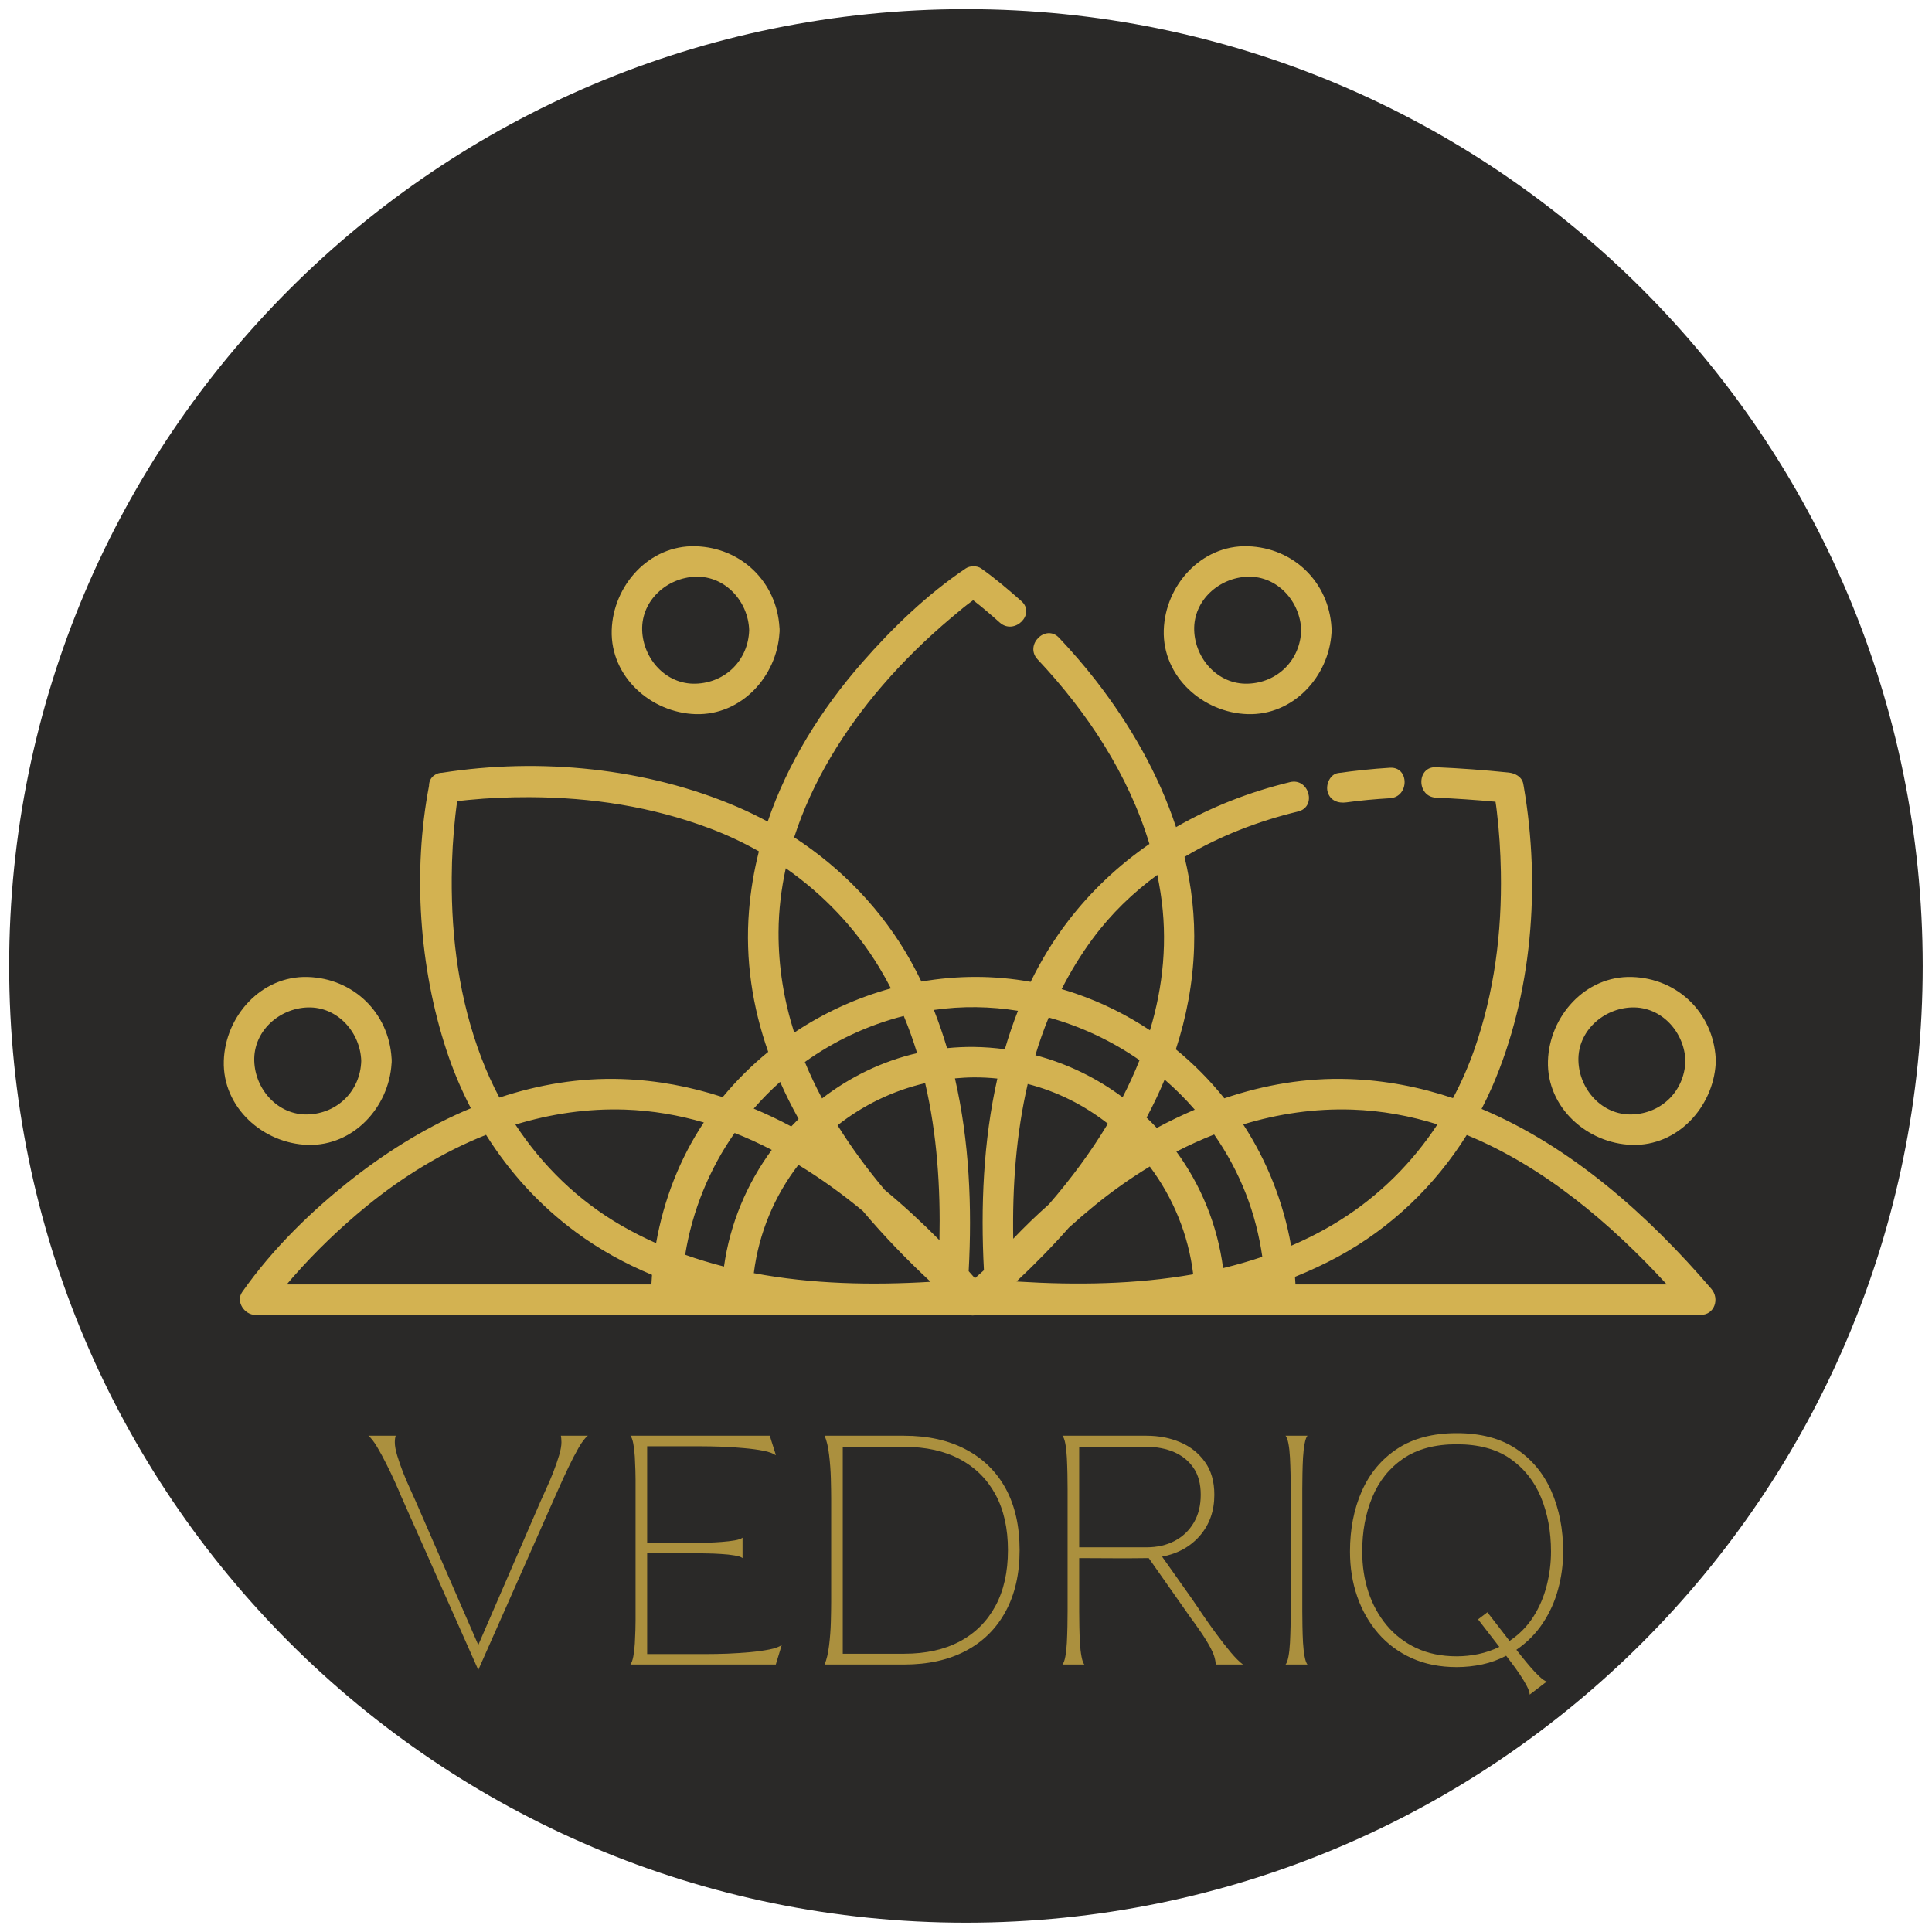 <svg version="1.2" preserveAspectRatio="xMidYMid meet" height="500" viewBox="0 0 375 375" zoomAndPan="magnify" width="500" xmlns:xlink="http://www.w3.org/1999/xlink" xmlns="http://www.w3.org/2000/svg"><defs><clipPath id="403a21cd4b"><path d="M 1.777 1.777 L 373.703 1.777 L 373.703 373.703 L 1.777 373.703 Z M 1.777 1.777"></path></clipPath></defs><g id="30b78fed9f"><g clip-path="url(#403a21cd4b)" clip-rule="nonzero"><path d="M 187.484 1.773 C 84.922 1.773 1.777 84.918 1.777 187.48 C 1.777 290.047 84.922 373.191 187.484 373.191 C 290.047 373.191 373.195 290.047 373.195 187.48 C 373.195 84.918 290.047 1.773 187.484 1.773" style="stroke:none;fill-rule:nonzero;fill:#2a2928;fill-opacity:1;"></path></g><path d="M 276.125 249.305 C 267.902 249.305 259.676 249.305 251.453 249.305 C 251.426 248.812 251.395 248.32 251.355 247.832 C 254.176 246.695 256.945 245.418 259.645 243.957 C 269.977 238.379 278.527 230.145 284.695 220.301 C 299.598 226.406 312.629 237.441 323.523 249.305 C 307.723 249.305 291.926 249.305 276.125 249.305 Z M 68.207 249.305 C 64.027 249.305 59.84 249.305 55.66 249.305 C 56.062 248.832 56.461 248.359 56.867 247.891 C 61.238 242.906 66.039 238.297 71.168 234.105 C 78.168 228.387 85.988 223.59 94.344 220.273 C 98.91 227.555 104.754 233.98 111.816 239.184 C 116.402 242.566 121.359 245.281 126.555 247.445 C 126.504 248.066 126.465 248.688 126.438 249.305 C 107.027 249.305 87.617 249.305 68.207 249.305 Z M 93.418 205.277 C 89.156 194.031 87.602 182.289 87.68 170.352 C 87.703 166.285 87.941 162.223 88.395 158.184 C 88.453 157.629 88.523 157.078 88.598 156.527 C 88.621 156.371 88.691 155.855 88.746 155.504 C 88.781 155.496 88.816 155.496 88.852 155.488 C 89.523 155.41 90.191 155.336 90.863 155.273 C 94.82 154.879 98.797 154.719 102.773 154.73 C 114.777 154.773 126.52 156.551 137.84 160.816 C 141.117 162.051 144.281 163.535 147.301 165.246 C 146.355 168.984 145.703 172.82 145.387 176.73 C 144.605 186.324 146.066 195.5 149.109 204.164 C 145.906 206.781 142.945 209.719 140.273 212.949 C 134.035 210.918 127.512 209.672 120.703 209.441 C 112.516 209.16 104.543 210.512 96.934 213.039 C 95.605 210.539 94.426 207.949 93.418 205.277 Z M 170.645 187.754 C 171.457 189.098 172.215 190.461 172.93 191.844 C 166.281 193.672 159.926 196.57 154.152 200.43 C 152.184 194.223 151.082 187.719 151.113 180.918 C 151.137 176.707 151.633 172.574 152.52 168.527 C 159.781 173.586 165.988 180.074 170.645 187.754 Z M 197.586 196.195 C 196.625 198.637 195.781 201.129 195.043 203.656 C 193.047 203.391 191.012 203.23 188.945 203.211 C 187.215 203.195 185.508 203.277 183.82 203.445 C 183.078 200.938 182.23 198.461 181.266 196.027 C 186.758 195.238 192.254 195.332 197.586 196.195 Z M 212.094 182.195 C 215.648 177.387 219.902 173.281 224.633 169.816 C 224.867 170.938 225.074 172.066 225.25 173.203 C 226.703 182.477 225.777 191.453 223.207 199.98 C 218.77 197.031 213.926 194.605 208.734 192.828 C 207.848 192.523 206.953 192.246 206.066 191.984 C 207.785 188.598 209.781 185.32 212.094 182.195 Z M 231.906 215.383 C 229.402 216.449 226.941 217.637 224.531 218.93 C 223.895 218.246 223.227 217.574 222.547 216.926 C 223.832 214.52 225.008 212.059 226.055 209.547 C 228.137 211.348 230.094 213.297 231.906 215.383 Z M 237.402 246.141 C 236.305 237.77 233.105 230.051 228.34 223.531 C 230.727 222.301 233.172 221.188 235.664 220.207 C 238.152 223.777 240.25 227.652 241.859 231.797 C 243.383 235.723 244.418 239.801 245.016 243.945 C 242.516 244.793 239.973 245.52 237.402 246.141 Z M 155.008 217.184 C 154.523 217.664 154.051 218.148 153.582 218.645 C 151.207 217.379 148.777 216.219 146.297 215.18 C 147.891 213.344 149.602 211.613 151.418 209.992 C 152.5 212.434 153.703 214.832 155.008 217.184 Z M 182.348 240.715 C 178.965 237.297 175.418 234.02 171.715 230.949 C 168.371 226.965 165.285 222.785 162.57 218.418 C 167.496 214.535 173.273 211.699 179.574 210.238 C 181.879 220.152 182.566 230.52 182.348 240.715 Z M 190.98 246.547 C 190.402 247.07 189.82 247.59 189.234 248.105 C 188.836 247.648 188.43 247.195 188.02 246.738 C 188.695 234.27 188.152 221.5 185.355 209.312 C 186.543 209.203 187.738 209.129 188.945 209.121 C 190.512 209.109 192.059 209.188 193.586 209.348 C 190.848 221.492 190.332 234.285 190.98 246.547 Z M 200.965 204.812 C 201.711 202.332 202.57 199.891 203.551 197.496 C 209.852 199.234 215.82 202.055 221.184 205.773 C 220.211 208.223 219.109 210.625 217.895 212.98 C 212.891 209.246 207.16 206.438 200.965 204.812 Z M 215.035 218.105 C 211.719 223.633 207.824 228.871 203.598 233.75 C 201.203 235.875 198.883 238.109 196.668 240.441 C 196.488 230.355 197.219 220.16 199.48 210.398 C 205.211 211.863 210.48 214.535 215.035 218.105 Z M 207.484 238.273 C 209.059 236.844 210.668 235.453 212.316 234.105 C 215.75 231.297 219.379 228.719 223.172 226.422 C 227.676 232.438 230.672 239.629 231.602 247.34 C 220.426 249.309 208.828 249.453 197.715 248.762 C 197.578 248.75 197.441 248.738 197.305 248.73 C 200.84 245.414 204.258 241.93 207.484 238.273 Z M 167.477 235.051 C 171.586 239.93 176.035 244.52 180.625 248.797 C 169.258 249.488 157.559 249.246 146.316 247.117 C 147.289 239.277 150.363 232.074 154.969 226.098 C 159.328 228.746 163.504 231.77 167.477 235.051 Z M 178.012 204.41 C 171.215 205.98 164.957 209.047 159.562 213.207 C 158.336 210.902 157.215 208.543 156.219 206.133 C 161.902 202.062 168.383 198.992 175.418 197.195 C 176.402 199.559 177.266 201.965 178.012 204.41 Z M 127.348 241.301 C 125.043 240.273 122.777 239.129 120.57 237.852 C 112.188 233.008 105.262 226.246 100.039 218.281 C 106.883 216.195 114.027 215.125 121.328 215.371 C 126.605 215.551 131.699 216.434 136.613 217.867 C 131.914 224.918 128.82 232.961 127.348 241.301 Z M 142.59 219.91 C 145.047 220.875 147.449 221.977 149.801 223.195 C 144.965 229.758 141.688 237.52 140.527 245.836 C 137.984 245.188 135.465 244.43 132.992 243.551 C 134.383 234.914 137.723 226.859 142.59 219.91 Z M 262.473 215.371 C 268.199 215.566 273.715 216.586 279.012 218.242 C 274.148 225.652 267.793 232.016 260.156 236.816 C 257.09 238.746 253.891 240.395 250.602 241.805 C 249.109 233.309 245.906 225.312 241.305 218.246 C 248.109 216.18 255.215 215.125 262.473 215.371 Z M 287.574 215.238 C 288.301 213.828 288.992 212.402 289.629 210.941 C 297.418 193.004 299.066 171.941 295.77 152.723 C 295.734 152.523 295.699 152.32 295.66 152.117 C 295.391 150.75 294.055 150.078 292.809 149.949 C 288.133 149.465 283.438 149.125 278.742 148.918 C 274.926 148.75 274.945 154.664 278.742 154.828 C 282.59 154.996 286.441 155.262 290.277 155.617 C 290.305 155.801 290.336 155.98 290.359 156.16 C 290.379 156.281 290.391 156.363 290.398 156.426 C 290.445 156.777 290.488 157.129 290.531 157.477 C 291 161.359 291.242 165.27 291.316 169.176 C 291.535 181.008 290.066 192.555 286.145 203.766 C 285.004 207.008 283.629 210.141 282.023 213.145 C 275.605 210.996 268.879 209.68 261.848 209.441 C 253.504 209.156 245.379 210.559 237.641 213.184 C 234.855 209.703 231.707 206.512 228.23 203.676 C 230.285 197.387 231.547 190.812 231.77 183.941 C 231.969 177.938 231.289 172.043 229.914 166.324 C 236.715 162.273 244.238 159.375 251.953 157.512 C 255.656 156.617 254.086 150.918 250.383 151.812 C 242.551 153.707 235.094 156.613 228.266 160.547 C 224.891 150.27 219.352 140.656 212.703 132.09 C 210.469 129.211 208.074 126.457 205.578 123.805 C 202.961 121.023 198.789 125.211 201.395 127.984 C 211.062 138.254 219.023 150.328 223.102 163.812 C 217.184 167.902 211.859 172.859 207.344 178.742 C 204.484 182.461 202.074 186.43 200.051 190.574 C 192.965 189.293 185.797 189.32 178.848 190.523 C 178.195 189.18 177.508 187.852 176.773 186.531 C 171.309 176.73 163.453 168.582 154.148 162.527 C 157.629 151.703 163.84 141.703 171.242 133.102 C 175.34 128.34 179.855 123.93 184.66 119.887 C 186.492 118.348 187.434 117.543 188.891 116.5 C 190.68 117.871 192.383 119.355 194.059 120.844 C 196.902 123.359 201.102 119.195 198.238 116.664 C 195.734 114.445 193.168 112.266 190.438 110.328 C 189.637 109.762 188.258 109.789 187.453 110.328 C 179.98 115.348 173.266 121.832 167.359 128.578 C 159.391 137.684 152.875 148.109 149.008 159.477 C 147.105 158.449 145.156 157.5 143.164 156.641 C 125.508 149.039 104.809 147.023 85.836 149.988 C 85.293 149.992 84.77 150.145 84.336 150.457 C 83.602 150.934 83.27 151.711 83.273 152.531 C 80.078 169.207 81.383 187.781 86.648 203.82 C 87.934 207.73 89.523 211.504 91.395 215.109 C 83.34 218.461 75.766 223.09 68.867 228.43 C 60.719 234.746 52.965 242.301 47.016 250.773 C 45.691 252.652 47.469 255.219 49.566 255.219 C 67.555 255.219 85.543 255.219 103.535 255.219 C 131.723 255.219 159.91 255.219 188.098 255.219 C 188.57 255.371 189.059 255.355 189.516 255.219 C 198.246 255.219 206.973 255.219 215.699 255.219 C 247.617 255.219 279.535 255.219 311.449 255.219 C 317.664 255.219 323.879 255.219 330.094 255.219 C 332.82 255.219 333.805 252.066 332.184 250.176 C 319.918 235.863 304.973 222.547 287.574 215.238" style="stroke:none;fill-rule:nonzero;fill:#d3b251;fill-opacity:1;"></path><path d="M 257.688 153.68 C 258.156 155.383 259.727 155.965 261.32 155.742 C 264.129 155.355 266.957 155.105 269.785 154.934 C 273.574 154.703 273.594 148.789 269.785 149.02 C 266.422 149.227 263.086 149.582 259.75 150.047 C 258.152 150.266 257.301 152.281 257.688 153.68" style="stroke:none;fill-rule:nonzero;fill:#d3b251;fill-opacity:1;"></path><path d="M 59.734 195.539 C 65.527 195.367 69.953 200.391 70.117 205.926 C 69.945 211.719 65.527 216.133 59.734 216.309 C 53.941 216.48 49.516 211.457 49.352 205.926 C 49.18 200.133 54.199 195.707 59.734 195.539 Z M 59.734 222.219 C 68.609 222.484 75.48 214.895 76 206.449 C 76.02 206.285 76.035 206.109 76.027 205.926 C 76.035 205.742 76.02 205.57 76.004 205.406 C 75.484 196.598 68.621 189.898 59.734 189.629 C 50.68 189.359 43.699 197.273 43.441 205.926 C 43.168 214.98 51.082 221.961 59.734 222.219" style="stroke:none;fill-rule:nonzero;fill:#d3b251;fill-opacity:1;"></path><path d="M 135.027 111.938 C 140.82 111.762 145.246 116.785 145.414 122.32 C 145.238 128.117 140.824 132.531 135.027 132.703 C 129.234 132.875 124.812 127.852 124.645 122.32 C 124.469 116.527 129.492 112.105 135.027 111.938 Z M 135.027 138.613 C 143.902 138.879 150.773 131.289 151.293 122.848 C 151.316 122.68 151.328 122.504 151.32 122.32 C 151.328 122.141 151.316 121.969 151.293 121.805 C 150.781 112.996 143.918 106.293 135.031 106.027 C 125.969 105.754 118.992 113.668 118.734 122.32 C 118.465 131.379 126.375 138.355 135.027 138.613" style="stroke:none;fill-rule:nonzero;fill:#d3b251;fill-opacity:1;"></path><path d="M 242.18 111.938 C 247.973 111.762 252.395 116.785 252.562 122.32 C 252.391 128.117 247.973 132.531 242.18 132.703 C 236.383 132.875 231.961 127.852 231.793 122.32 C 231.621 116.527 236.648 112.105 242.18 111.938 Z M 242.18 138.613 C 251.051 138.879 257.926 131.289 258.445 122.848 C 258.465 122.68 258.48 122.504 258.473 122.32 C 258.477 122.141 258.465 121.969 258.445 121.805 C 257.93 112.996 251.066 106.293 242.18 106.027 C 233.121 105.754 226.145 113.668 225.887 122.32 C 225.613 131.379 233.527 138.355 242.18 138.613" style="stroke:none;fill-rule:nonzero;fill:#d3b251;fill-opacity:1;"></path><path d="M 316.754 195.539 C 322.547 195.367 326.973 200.391 327.137 205.926 C 326.961 211.723 322.547 216.133 316.754 216.309 C 310.961 216.48 306.535 211.457 306.371 205.926 C 306.195 200.133 311.219 195.707 316.754 195.539 Z M 316.754 222.219 C 325.629 222.484 332.5 214.895 333.02 206.449 C 333.039 206.285 333.051 206.109 333.047 205.926 C 333.051 205.742 333.039 205.57 333.02 205.406 C 332.504 196.598 325.641 189.898 316.754 189.629 C 307.695 189.359 300.719 197.273 300.457 205.926 C 300.188 214.98 308.098 221.961 316.754 222.219" style="stroke:none;fill-rule:nonzero;fill:#d3b251;fill-opacity:1;"></path><g style="fill:#ab903e;fill-opacity:1;"><g transform="translate(67.382, 323.081)"><path d="M 46.719 -44.406 C 46.164 -43.969 45.566 -43.188 44.922 -42.062 C 44.285 -40.945 43.645 -39.719 43 -38.375 C 42.352 -37.031 41.766 -35.758 41.234 -34.562 C 40.703 -33.375 40.289 -32.453 40 -31.797 L 25.453 1.047 L 10.406 -32.828 C 10.156 -33.453 9.781 -34.316 9.281 -35.422 C 8.789 -36.523 8.238 -37.68 7.625 -38.891 C 7.02 -40.109 6.414 -41.223 5.812 -42.234 C 5.207 -43.242 4.645 -43.969 4.125 -44.406 L 9.422 -44.406 C 9.305 -44.039 9.25 -43.617 9.25 -43.141 C 9.25 -42.441 9.406 -41.578 9.719 -40.547 C 10.031 -39.516 10.406 -38.438 10.844 -37.312 C 11.289 -36.195 11.742 -35.133 12.203 -34.125 C 12.66 -33.113 13.035 -32.281 13.328 -31.625 L 25.453 -3.797 L 37.516 -31.625 C 37.805 -32.281 38.18 -33.113 38.641 -34.125 C 39.109 -35.133 39.562 -36.195 40 -37.312 C 40.438 -38.438 40.812 -39.516 41.125 -40.547 C 41.438 -41.578 41.594 -42.441 41.594 -43.141 C 41.594 -43.359 41.582 -43.578 41.562 -43.797 C 41.551 -44.016 41.523 -44.219 41.484 -44.406 Z M 46.719 -44.406" style="stroke:none"></path></g></g><g style="fill:#ab903e;fill-opacity:1;"><g transform="translate(118.237, 323.081)"><path d="M 16.031 -2.031 C 16.727 -2.031 17.691 -2.031 18.922 -2.031 C 20.148 -2.031 21.5 -2.055 22.969 -2.109 C 24.438 -2.172 25.883 -2.266 27.312 -2.391 C 28.75 -2.523 30.02 -2.703 31.125 -2.922 C 32.227 -3.141 33.02 -3.43 33.5 -3.797 L 32.344 0 L 4.125 0 C 4.352 -0.289 4.539 -0.812 4.688 -1.562 C 4.832 -2.32 4.93 -3.16 4.984 -4.078 C 5.035 -4.992 5.07 -5.863 5.094 -6.688 C 5.113 -7.52 5.125 -8.117 5.125 -8.484 L 5.125 -35.922 C 5.125 -36.285 5.113 -36.867 5.094 -37.672 C 5.07 -38.484 5.035 -39.359 4.984 -40.297 C 4.93 -41.234 4.832 -42.086 4.688 -42.859 C 4.539 -43.629 4.352 -44.145 4.125 -44.406 L 31.188 -44.406 C 31.188 -44.406 31.273 -44.109 31.453 -43.516 C 31.641 -42.93 31.832 -42.328 32.031 -41.703 C 32.238 -41.078 32.344 -40.711 32.344 -40.609 C 31.863 -40.973 31.07 -41.266 29.969 -41.484 C 28.863 -41.703 27.594 -41.875 26.156 -42 C 24.727 -42.133 23.281 -42.227 21.812 -42.281 C 20.344 -42.332 18.992 -42.359 17.766 -42.359 C 16.535 -42.359 15.594 -42.359 14.938 -42.359 L 7.375 -42.359 L 7.375 -23.641 L 17.406 -23.641 C 17.812 -23.641 18.414 -23.645 19.219 -23.656 C 20.031 -23.676 20.906 -23.723 21.844 -23.797 C 22.781 -23.867 23.625 -23.969 24.375 -24.094 C 25.133 -24.227 25.641 -24.406 25.891 -24.625 L 25.891 -20.656 C 25.641 -20.875 25.125 -21.047 24.344 -21.172 C 23.57 -21.305 22.707 -21.398 21.75 -21.453 C 20.801 -21.516 19.91 -21.551 19.078 -21.562 C 18.254 -21.582 17.66 -21.594 17.297 -21.594 L 7.375 -21.594 L 7.375 -2.031 Z M 16.031 -2.031" style="stroke:none"></path></g></g><g style="fill:#ab903e;fill-opacity:1;"><g transform="translate(155.923, 323.081)"><path d="M 41.984 -22.203 C 41.984 -17.578 41.07 -13.598 39.25 -10.266 C 37.438 -6.941 34.859 -4.398 31.516 -2.641 C 28.172 -0.879 24.188 0 19.562 0 L 4.125 0 C 4.531 -0.957 4.82 -2.188 5 -3.688 C 5.188 -5.195 5.301 -6.723 5.344 -8.266 C 5.383 -9.805 5.406 -11.109 5.406 -12.172 L 5.406 -32.234 C 5.406 -33.297 5.383 -34.598 5.344 -36.141 C 5.301 -37.68 5.188 -39.211 5 -40.734 C 4.82 -42.266 4.531 -43.488 4.125 -44.406 L 19.562 -44.406 C 24.188 -44.406 28.176 -43.52 31.531 -41.75 C 34.895 -39.988 37.477 -37.457 39.281 -34.156 C 41.082 -30.852 41.984 -26.867 41.984 -22.203 Z M 7.656 -42.25 L 7.656 -2.094 L 19.562 -2.094 C 23.781 -2.094 27.383 -2.891 30.375 -4.484 C 33.375 -6.086 35.68 -8.383 37.297 -11.375 C 38.91 -14.363 39.719 -17.973 39.719 -22.203 C 39.719 -26.422 38.91 -30.02 37.297 -33 C 35.68 -35.977 33.375 -38.266 30.375 -39.859 C 27.383 -41.453 23.781 -42.25 19.562 -42.25 Z M 7.656 -42.25" style="stroke:none"></path></g></g><g style="fill:#ab903e;fill-opacity:1;"><g transform="translate(202.094, 323.081)"><path d="M 7.375 -12.172 C 7.375 -11.805 7.375 -11.191 7.375 -10.328 C 7.375 -9.461 7.383 -8.488 7.406 -7.406 C 7.426 -6.32 7.461 -5.266 7.516 -4.234 C 7.578 -3.211 7.68 -2.316 7.828 -1.547 C 7.973 -0.773 8.156 -0.258 8.375 0 L 4.125 0 C 4.352 -0.258 4.539 -0.773 4.688 -1.547 C 4.832 -2.316 4.93 -3.211 4.984 -4.234 C 5.035 -5.266 5.07 -6.32 5.094 -7.406 C 5.113 -8.488 5.125 -9.461 5.125 -10.328 C 5.125 -11.191 5.125 -11.805 5.125 -12.172 L 5.125 -32.234 C 5.125 -32.629 5.125 -33.25 5.125 -34.094 C 5.125 -34.945 5.113 -35.914 5.094 -37 C 5.07 -38.082 5.035 -39.133 4.984 -40.156 C 4.93 -41.188 4.832 -42.086 4.688 -42.859 C 4.539 -43.629 4.352 -44.145 4.125 -44.406 L 20.438 -44.406 C 22.82 -44.406 25.004 -43.984 26.984 -43.141 C 28.973 -42.297 30.57 -41.023 31.781 -39.328 C 33 -37.641 33.609 -35.516 33.609 -32.953 C 33.609 -29.828 32.68 -27.188 30.828 -25.031 C 28.973 -22.883 26.52 -21.52 23.469 -20.938 L 29.359 -12.609 C 29.805 -11.953 30.441 -11.016 31.266 -9.797 C 32.086 -8.586 32.984 -7.32 33.953 -6 C 34.93 -4.676 35.879 -3.461 36.797 -2.359 C 37.723 -1.266 38.516 -0.477 39.172 0 L 33.875 0 C 33.844 -0.957 33.523 -2.004 32.922 -3.141 C 32.316 -4.273 31.633 -5.383 30.875 -6.469 C 30.125 -7.551 29.473 -8.461 28.922 -9.203 L 20.875 -20.656 C 18.633 -20.625 16.383 -20.613 14.125 -20.625 C 11.875 -20.645 9.625 -20.656 7.375 -20.656 Z M 7.375 -42.25 L 7.375 -22.75 L 20.438 -22.75 C 22.5 -22.75 24.316 -23.16 25.891 -23.984 C 27.473 -24.816 28.711 -25.992 29.609 -27.516 C 30.516 -29.047 30.969 -30.859 30.969 -32.953 C 30.969 -35.078 30.5 -36.816 29.562 -38.172 C 28.625 -39.535 27.363 -40.555 25.781 -41.234 C 24.207 -41.91 22.426 -42.25 20.438 -42.25 Z M 7.375 -42.25" style="stroke:none"></path></g></g><g style="fill:#ab903e;fill-opacity:1;"><g transform="translate(245.4, 323.081)"><path d="M 7.375 -12.172 C 7.375 -11.805 7.375 -11.191 7.375 -10.328 C 7.375 -9.461 7.383 -8.488 7.406 -7.406 C 7.426 -6.32 7.461 -5.266 7.516 -4.234 C 7.578 -3.211 7.68 -2.316 7.828 -1.547 C 7.973 -0.773 8.156 -0.258 8.375 0 L 4.125 0 C 4.352 -0.258 4.539 -0.773 4.688 -1.547 C 4.832 -2.316 4.93 -3.211 4.984 -4.234 C 5.035 -5.266 5.07 -6.32 5.094 -7.406 C 5.113 -8.488 5.125 -9.461 5.125 -10.328 C 5.125 -11.191 5.125 -11.805 5.125 -12.172 L 5.125 -32.234 C 5.125 -32.629 5.125 -33.25 5.125 -34.094 C 5.125 -34.945 5.113 -35.914 5.094 -37 C 5.07 -38.082 5.035 -39.133 4.984 -40.156 C 4.93 -41.188 4.832 -42.086 4.688 -42.859 C 4.539 -43.629 4.352 -44.145 4.125 -44.406 L 8.375 -44.406 C 8.156 -44.145 7.973 -43.629 7.828 -42.859 C 7.68 -42.086 7.578 -41.188 7.516 -40.156 C 7.461 -39.133 7.426 -38.082 7.406 -37 C 7.383 -35.914 7.375 -34.945 7.375 -34.094 C 7.375 -33.25 7.375 -32.629 7.375 -32.234 Z M 7.375 -12.172" style="stroke:none"></path></g></g><g style="fill:#ab903e;fill-opacity:1;"><g transform="translate(257.907, 323.081)"><path d="M 36.422 -2.859 C 36.672 -2.535 37.047 -2.062 37.547 -1.438 C 38.047 -0.812 38.586 -0.16 39.172 0.516 C 39.754 1.203 40.332 1.812 40.906 2.344 C 41.477 2.875 41.945 3.195 42.312 3.312 L 39 5.844 C 39 5.438 38.816 4.883 38.453 4.188 C 38.086 3.488 37.641 2.742 37.109 1.953 C 36.578 1.16 36.062 0.438 35.562 -0.219 C 35.062 -0.883 34.688 -1.379 34.438 -1.703 C 32.969 -0.93 31.414 -0.367 29.781 -0.016 C 28.145 0.328 26.5 0.5 24.844 0.5 C 21.57 0.5 18.66 -0.078 16.109 -1.234 C 13.555 -2.391 11.391 -3.992 9.609 -6.047 C 7.828 -8.109 6.469 -10.488 5.531 -13.188 C 4.594 -15.895 4.125 -18.805 4.125 -21.922 C 4.125 -26.254 4.883 -30.156 6.406 -33.625 C 7.938 -37.102 10.234 -39.852 13.297 -41.875 C 16.367 -43.895 20.219 -44.906 24.844 -44.906 C 29.477 -44.906 33.316 -43.895 36.359 -41.875 C 39.41 -39.852 41.695 -37.102 43.219 -33.625 C 44.738 -30.156 45.5 -26.254 45.5 -21.922 C 45.5 -19.461 45.176 -17.039 44.531 -14.656 C 43.895 -12.27 42.906 -10.066 41.562 -8.047 C 40.227 -6.023 38.516 -4.297 36.422 -2.859 Z M 6.5 -21.922 C 6.5 -19.129 6.898 -16.508 7.703 -14.062 C 8.516 -11.625 9.703 -9.469 11.266 -7.594 C 12.828 -5.727 14.742 -4.258 17.016 -3.188 C 19.297 -2.125 21.906 -1.594 24.844 -1.594 C 26.238 -1.594 27.645 -1.738 29.062 -2.031 C 30.477 -2.332 31.828 -2.797 33.109 -3.422 L 28.984 -8.766 L 30.797 -10.141 L 35.094 -4.578 C 37 -5.859 38.539 -7.426 39.719 -9.281 C 40.895 -11.133 41.758 -13.156 42.312 -15.344 C 42.863 -17.531 43.141 -19.723 43.141 -21.922 C 43.141 -25.816 42.488 -29.332 41.188 -32.469 C 39.883 -35.613 37.891 -38.113 35.203 -39.969 C 32.523 -41.82 29.07 -42.75 24.844 -42.75 C 20.625 -42.75 17.16 -41.82 14.453 -39.969 C 11.754 -38.113 9.754 -35.613 8.453 -32.469 C 7.148 -29.332 6.5 -25.816 6.5 -21.922 Z M 6.5 -21.922" style="stroke:none"></path></g></g></g></svg>
